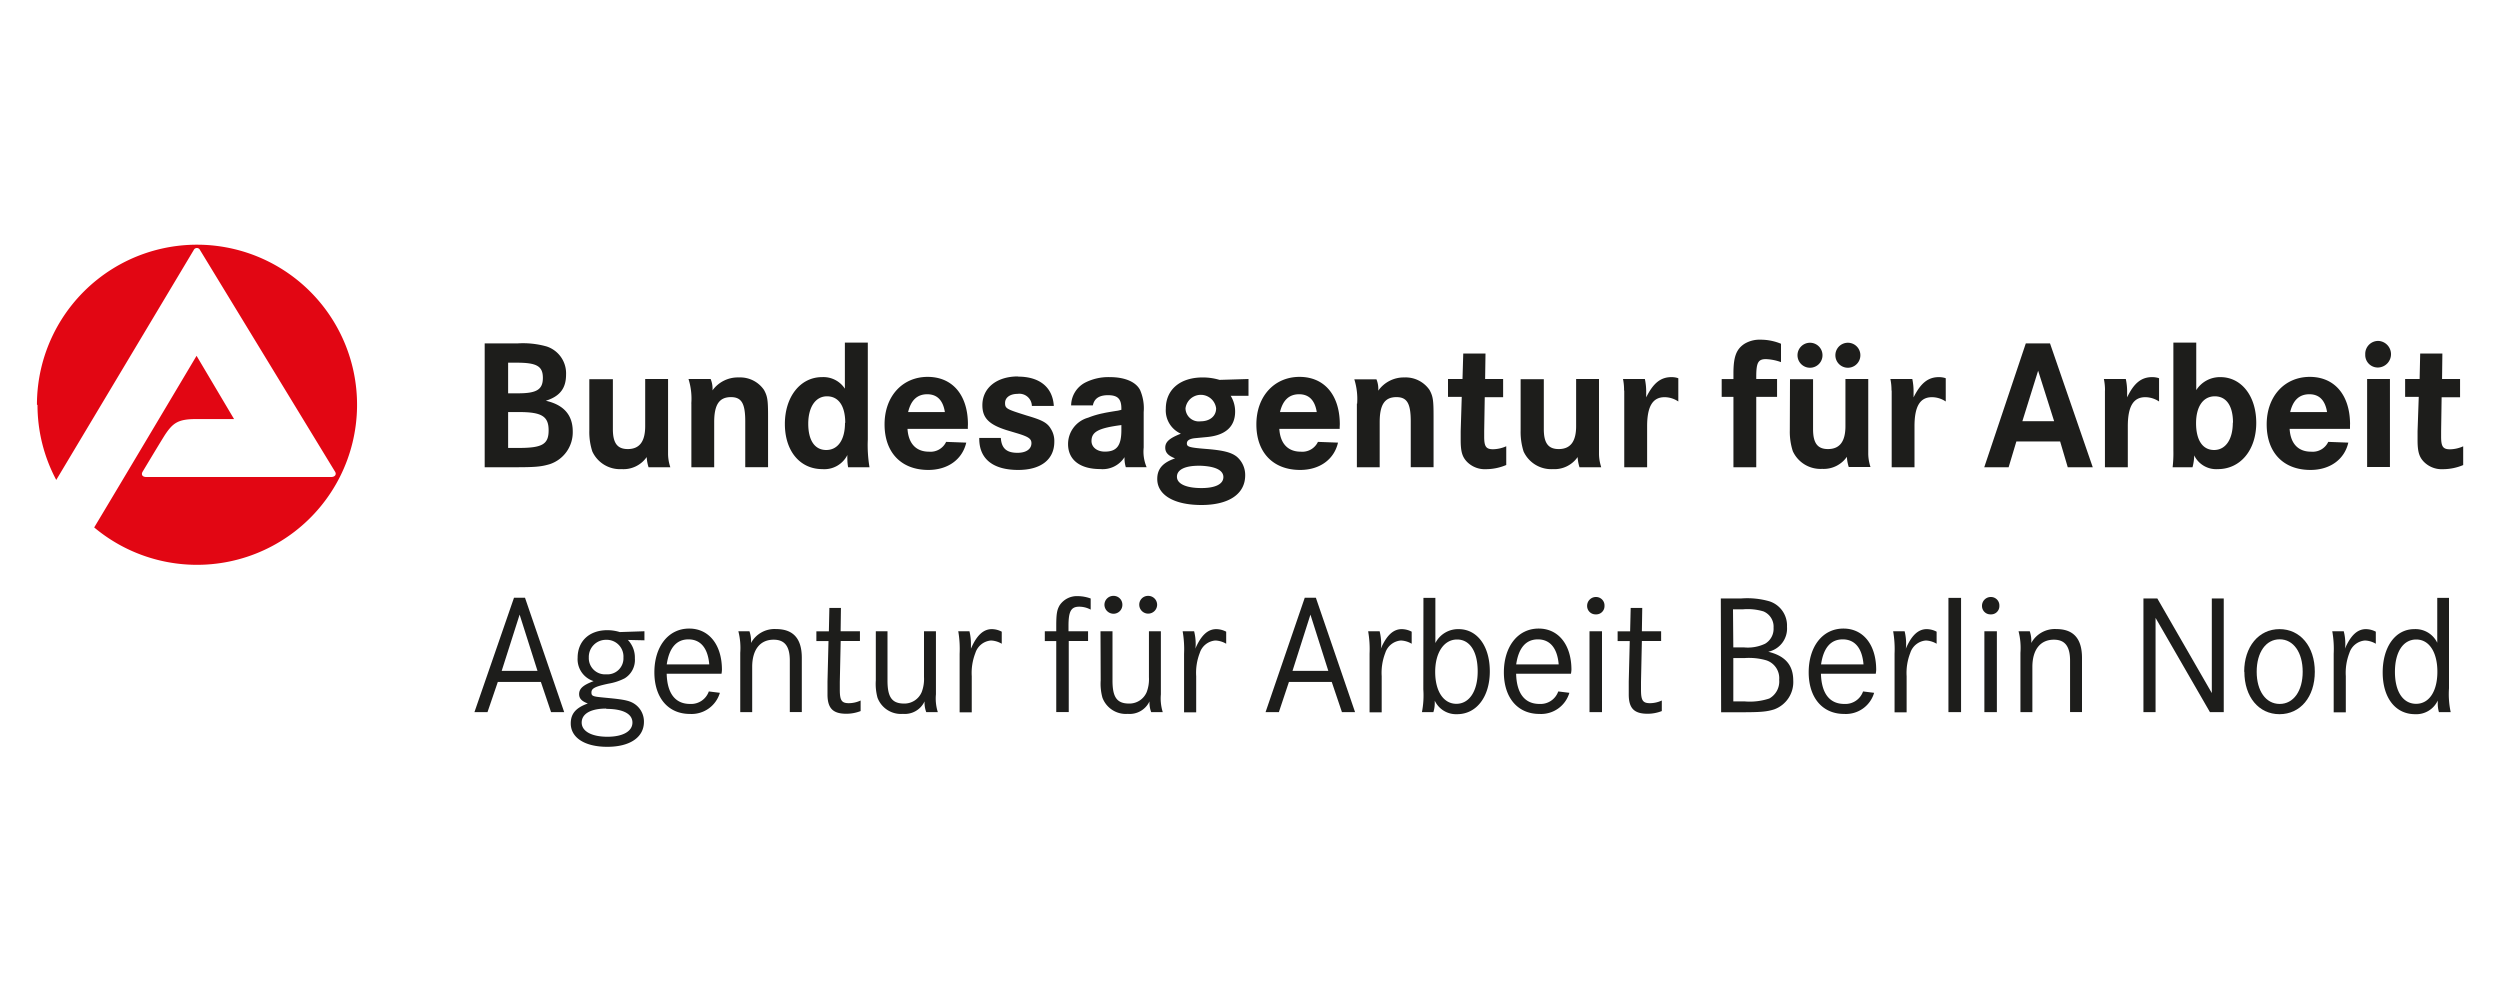 <svg id="AA_Nord" data-name="AA Nord" xmlns="http://www.w3.org/2000/svg" viewBox="0 0 400 160"><defs><style>.cls-1{fill:#1d1d1b;}.cls-2{fill:#e20613;}</style></defs><path class="cls-1" d="M86,107.34l-2.86-9-2.87,9H86m-3.76-11.7H84l6.27,18.3h-2.1l-1.63-4.83H79.65L78,113.94H75.91Z"/><path class="cls-1" d="M97,102.37a2.74,2.74,0,0,0-2.79,2.84A2.59,2.59,0,0,0,97,107.89a2.56,2.56,0,0,0,2.75-2.68A2.68,2.68,0,0,0,97,102.37m0,11c-2.46,0-3.93.82-3.93,2.24s1.64,2.27,4.12,2.27,4-.88,4-2.27S99.7,113.42,97,113.42ZM103.11,101v1.45l-2.65-.06a4.08,4.08,0,0,1,1.12,2.95,3.44,3.44,0,0,1-1.63,3.19,8.79,8.79,0,0,1-2.57.85c-2.18.46-2.75.76-2.75,1.41s.27.66,2.59.88c2.83.27,3.68.46,4.53,1.12a3.39,3.39,0,0,1,1.28,2.7c0,2.48-2.24,4-5.87,4s-5.84-1.48-5.84-3.74c0-1.56.82-2.51,2.73-3.19-1-.38-1.39-.82-1.39-1.5,0-.88.63-1.45,2.32-2.08a3.67,3.67,0,0,1-2.56-3.73c0-2.68,1.88-4.42,4.74-4.42a6.64,6.64,0,0,1,2,.3Z"/><path class="cls-1" d="M113.48,106.3c-.22-2.62-1.4-4-3.33-4s-3.09,1.39-3.47,4h6.8m2,1.5h-8.81c.08,3.17,1.39,4.83,3.74,4.83a3,3,0,0,0,3-2l1.77.22a4.72,4.72,0,0,1-4.8,3.38c-3.47,0-5.68-2.59-5.68-6.66s2.19-7,5.57-7c3.16,0,5.24,2.59,5.24,6.6A4.15,4.15,0,0,1,115.44,107.8Z"/><path class="cls-1" d="M118.09,101h1.82a4.73,4.73,0,0,1,.25,1.88,4.28,4.28,0,0,1,4-2.23c2.76,0,4.13,1.52,4.13,4.61v8.67h-1.92V105.7c0-2.29-.81-3.35-2.59-3.35-2.18,0-3.43,1.61-3.43,4.36v7.23h-1.91v-9.49a10.82,10.82,0,0,0-.3-3.44"/><path class="cls-1" d="M134.51,101h3.08l0,1.56h-3.08l-.14,6.54v1.29c0,1.69.31,2.12,1.45,2.12a4.55,4.55,0,0,0,1.88-.43l0,1.69a6.24,6.24,0,0,1-2.3.43c-2.12,0-3-.87-3-3.08,0-.33,0-.68,0-1.06s0-.74,0-1l.16-6.49h-1.94l0-1.56h2l.08-3.74h1.85l-.05,3.74"/><path class="cls-1" d="M140.13,101H142v7.91c0,2.68.74,3.66,2.68,3.66a3,3,0,0,0,2.8-1.86,5.82,5.82,0,0,0,.36-2.37V101h1.91V111.1a7.18,7.18,0,0,0,.3,2.84H148.2a4.26,4.26,0,0,1-.27-1.72,3.48,3.48,0,0,1-3.46,2,4,4,0,0,1-4.07-2.59,8.43,8.43,0,0,1-.27-2.76V101"/><path class="cls-1" d="M153.28,101h1.83a8.46,8.46,0,0,1,.24,2c0,.19,0,.44,0,.79.92-2.15,2-3.13,3.35-3.13a3.47,3.47,0,0,1,1.58.41V103a3.68,3.68,0,0,0-1.72-.52,2.86,2.86,0,0,0-2.5,2,8.75,8.75,0,0,0-.58,3.71v5.78h-1.94v-9.36a17,17,0,0,0-.21-3.57"/><path class="cls-1" d="M170.9,101h3.19v1.56H171v11.37h-2V102.57h-1.83V101h1.83v-.82c0-1.93.11-2.59.54-3.33a3.32,3.32,0,0,1,2.89-1.47,6.3,6.3,0,0,1,2.08.38v1.78a3.9,3.9,0,0,0-1.83-.47c-1.31,0-1.72.74-1.72,3.06V101"/><path class="cls-1" d="M183.7,95.34a1.42,1.42,0,0,1,1.44,1.41,1.43,1.43,0,1,1-2.86,0,1.4,1.4,0,0,1,1.42-1.41m-5.54,0a1.4,1.4,0,0,1,1.42,1.41,1.42,1.42,0,0,1-1.42,1.45,1.46,1.46,0,0,1-1.45-1.45A1.43,1.43,0,0,1,178.16,95.34ZM176.08,101H178v7.91c0,2.68.73,3.66,2.67,3.66a3,3,0,0,0,2.81-1.86,5.85,5.85,0,0,0,.35-2.37V101h1.91V111.1a7.38,7.38,0,0,0,.3,2.84h-1.85a4.26,4.26,0,0,1-.27-1.72,3.5,3.5,0,0,1-3.47,2,4,4,0,0,1-4.06-2.59,8.36,8.36,0,0,1-.28-2.76Z"/><path class="cls-1" d="M189.23,101h1.83a8.48,8.48,0,0,1,.25,2c0,.19,0,.44-.06.79.93-2.15,2-3.13,3.36-3.13a3.51,3.51,0,0,1,1.58.41V103a3.71,3.71,0,0,0-1.72-.52,2.86,2.86,0,0,0-2.51,2,8.77,8.77,0,0,0-.57,3.71v5.78h-1.94v-9.36a16.85,16.85,0,0,0-.22-3.57"/><path class="cls-1" d="M212.53,107.34l-2.86-9-2.87,9h5.73m-3.77-11.7h1.78l6.27,18.3h-2.1l-1.63-4.83h-6.85l-1.61,4.83h-2.13Z"/><path class="cls-1" d="M218.91,101h1.83a8.48,8.48,0,0,1,.25,2c0,.19,0,.44-.06.79.93-2.15,2-3.13,3.36-3.13a3.51,3.51,0,0,1,1.58.41V103a3.71,3.71,0,0,0-1.72-.52,2.86,2.86,0,0,0-2.51,2,8.77,8.77,0,0,0-.57,3.71v5.78h-1.94v-9.36a16.85,16.85,0,0,0-.22-3.57"/><path class="cls-1" d="M233.13,102.32c-2.08,0-3.5,2.07-3.5,5.18s1.34,5.11,3.39,5.11,3.41-2,3.41-5.19-1.26-5.1-3.3-5.1m-5.38-6.66h1.91v7.23a4.08,4.08,0,0,1,3.71-2.23c3,0,5,2.73,5,6.76s-2.1,6.85-5.24,6.85a3.77,3.77,0,0,1-3.57-2.16v.3a4.76,4.76,0,0,1-.22,1.53h-1.83a14,14,0,0,0,.22-3.65Z"/><path class="cls-1" d="M249.39,106.3c-.22-2.62-1.4-4-3.33-4s-3.09,1.39-3.47,4h6.8m2,1.5h-8.81c.08,3.17,1.39,4.83,3.74,4.83a3,3,0,0,0,3-2l1.78.22a4.72,4.72,0,0,1-4.8,3.38c-3.47,0-5.68-2.59-5.68-6.66s2.19-7,5.57-7c3.16,0,5.24,2.59,5.24,6.6A4.15,4.15,0,0,1,251.35,107.8Z"/><path class="cls-1" d="M254.32,113.94h2V101h-2Zm-.38-17a1.34,1.34,0,0,0,1.39,1.36,1.32,1.32,0,0,0,1.39-1.36,1.35,1.35,0,0,0-1.36-1.42h-.08A1.41,1.41,0,0,0,253.94,96.92Z"/><path class="cls-1" d="M262.7,101h3.08l0,1.56h-3.08l-.14,6.54v1.29c0,1.69.3,2.12,1.45,2.12a4.55,4.55,0,0,0,1.88-.43l0,1.69a6.19,6.19,0,0,1-2.29.43c-2.13,0-3-.87-3-3.08,0-.33,0-.68,0-1.06s0-.74,0-1l.16-6.49h-1.94l0-1.56h2l.09-3.74h1.85L262.7,101"/><path class="cls-1" d="M277.29,112.22h1.8a9.87,9.87,0,0,0,4-.46,3.12,3.12,0,0,0,1.58-3,3,3,0,0,0-2.07-3.11,9.86,9.86,0,0,0-3.44-.36h-1.83v6.93m0-8.64H279a6.47,6.47,0,0,0,3.41-.58,2.77,2.77,0,0,0,1.36-2.56,2.64,2.64,0,0,0-1.63-2.62,8.75,8.75,0,0,0-3.25-.33h-1.61Zm-2-7.83h3.31a12.84,12.84,0,0,1,4.47.46,4.07,4.07,0,0,1,2.81,4.07,3.8,3.8,0,0,1-3,4c2.7.65,4,2.13,4,4.61a4.64,4.64,0,0,1-3.05,4.61c-1.2.38-2.19.46-5.32.46h-3.17Z"/><path class="cls-1" d="M298.16,106.3c-.22-2.62-1.39-4-3.33-4s-3.08,1.39-3.46,4h6.79m2,1.5h-8.81c.09,3.17,1.4,4.83,3.74,4.83a3,3,0,0,0,3-2l1.77.22a4.71,4.71,0,0,1-4.8,3.38c-3.46,0-5.67-2.59-5.67-6.66s2.18-7,5.56-7c3.17,0,5.24,2.59,5.24,6.6A4.15,4.15,0,0,1,300.12,107.8Z"/><path class="cls-1" d="M302.91,101h1.83a8.46,8.46,0,0,1,.24,2c0,.19,0,.44-.05.79.92-2.15,2-3.13,3.35-3.13a3.47,3.47,0,0,1,1.58.41V103a3.68,3.68,0,0,0-1.71-.52,2.86,2.86,0,0,0-2.51,2,8.75,8.75,0,0,0-.58,3.71v5.78h-1.93v-9.36a16.85,16.85,0,0,0-.22-3.57"/><rect class="cls-1" x="311.75" y="95.66" width="2.02" height="18.28"/><path class="cls-1" d="M317.5,113.94h2V101h-2Zm-.38-17a1.34,1.34,0,0,0,1.39,1.36,1.32,1.32,0,0,0,1.39-1.36,1.35,1.35,0,0,0-1.36-1.42h-.08A1.41,1.41,0,0,0,317.12,96.92Z"/><path class="cls-1" d="M322.93,101h1.83a4.75,4.75,0,0,1,.24,1.88,4.3,4.3,0,0,1,4-2.23c2.75,0,4.12,1.52,4.12,4.61v8.67h-1.91V105.7c0-2.29-.82-3.35-2.59-3.35-2.18,0-3.44,1.61-3.44,4.36v7.23h-1.91v-9.49a10.82,10.82,0,0,0-.3-3.44"/><polyline class="cls-1" points="342.95 95.75 345.17 95.75 353.89 110.89 353.89 95.75 355.8 95.75 355.8 113.94 353.59 113.94 344.89 98.86 344.89 113.94 342.95 113.94 342.95 95.75"/><path class="cls-1" d="M361.07,107.48c0,3.08,1.47,5.15,3.68,5.15s3.68-2.07,3.68-5.15-1.47-5.19-3.68-5.19-3.68,2.08-3.68,5.19m-2,0c0-4,2.32-6.82,5.65-6.82s5.65,2.78,5.65,6.82-2.32,6.79-5.65,6.79S359.1,111.49,359.1,107.48Z"/><path class="cls-1" d="M373.15,101H375a8,8,0,0,1,.25,2c0,.19,0,.44-.06.79.93-2.15,2-3.13,3.36-3.13a3.51,3.51,0,0,1,1.58.41V103a3.71,3.71,0,0,0-1.72-.52,2.86,2.86,0,0,0-2.51,2,8.77,8.77,0,0,0-.57,3.71v5.78h-1.94v-9.36a16.2,16.2,0,0,0-.22-3.57"/><path class="cls-1" d="M386.6,102.32c-2.1,0-3.41,2-3.41,5.18s1.31,5.11,3.39,5.11,3.4-2,3.4-5.13-1.31-5.16-3.38-5.16m5.24-6.66v14.46a13.7,13.7,0,0,0,.27,3.82h-1.88a4.89,4.89,0,0,1-.19-1.39v-.46a3.79,3.79,0,0,1-3.63,2.18c-3.14,0-5.18-2.62-5.18-6.68s2-6.93,5.07-6.93a3.86,3.86,0,0,1,3.66,2.18V95.66Z"/><path class="cls-1" d="M81.3,65.93h1.78c3.6,0,4.7.69,4.7,2.92s-1,2.82-4.79,2.82H81.3V65.93m0-7.9h1.39c3.19,0,4.17.56,4.17,2.43s-1,2.47-3.93,2.47H81.3ZM77.55,74.76h4.7c3.48,0,4.34-.09,5.73-.5a5.37,5.37,0,0,0,3.66-5.21c0-2.64-1.43-4.28-4.31-4.93,2.26-.71,3.24-2,3.24-4.19a4.52,4.52,0,0,0-3.09-4.49,13.86,13.86,0,0,0-4.61-.5H77.55Z"/><path class="cls-1" d="M94.29,68.88a10.08,10.08,0,0,0,.48,3.35,4.87,4.87,0,0,0,4.7,2.83,4.52,4.52,0,0,0,4-1.93,6.61,6.61,0,0,0,.3,1.63h3.48c-.09-.3-.15-.5-.18-.65a6.64,6.64,0,0,1-.18-1.55c0-.24,0-.62,0-1.19V60.64h-3.66v7.55c0,2.47-.92,3.66-2.79,3.66-1.66,0-2.38-.95-2.38-3.18v-8H94.29v8.24"/><path class="cls-1" d="M110.62,64.56v10.2h3.65V67.54c0-2.8.81-4,2.68-4,1.69,0,2.29,1,2.29,3.87v7.34h3.65V66.62c0-2.59-.09-3.21-.65-4.23a4.62,4.62,0,0,0-4-2A5,5,0,0,0,114,62.46a4,4,0,0,0-.3-1.82h-3.54a10.56,10.56,0,0,1,.45,3.92"/><path class="cls-1" d="M135.2,67.66c0,2.7-1.13,4.34-3,4.34s-2.88-1.58-2.88-4.2,1.13-4.39,3-4.39,2.92,1.57,2.92,4.25m-.06-12.84v7.37a4.1,4.1,0,0,0-3.66-1.85c-3.45,0-5.94,3.13-5.94,7.49s2.43,7.23,6,7.23a4.12,4.12,0,0,0,4-2.26,6.65,6.65,0,0,0,0,.71,7.36,7.36,0,0,0,.12,1.25h3.42a21.46,21.46,0,0,1-.27-4.46V54.82Z"/><path class="cls-1" d="M145.3,65.93c.45-1.9,1.46-2.85,3.06-2.85s2.53,1,2.82,2.85H145.3m9.57,2c0-4.72-2.46-7.63-6.45-7.63s-6.89,3.06-6.89,7.6,2.7,7.29,7,7.29c3.12,0,5.44-1.67,6.07-4.37l-3.22-.12a2.75,2.75,0,0,1-2.73,1.57c-2.08,0-3.3-1.3-3.45-3.65h9.66C154.84,68.28,154.87,68,154.87,67.89Z"/><path class="cls-1" d="M162.86,60.23c-3.39,0-5.68,1.84-5.68,4.6,0,2,1,3.09,3.9,4l1.87.56c1.63.51,2.08.83,2.08,1.52,0,.95-.86,1.54-2.23,1.54-1.75,0-2.55-.71-2.67-2.38h-3.45v.12c0,3.24,2.2,5,6.24,5,3.63,0,5.77-1.67,5.77-4.52a3.6,3.6,0,0,0-.57-2.08c-.59-1-1.46-1.4-3.86-2.11-3.18-1-3.45-1.1-3.45-2s.83-1.46,2-1.46a2,2,0,0,1,2.29,1.93h3.51c-.18-3-2.29-4.69-5.71-4.69"/><path class="cls-1" d="M179.42,68.81c0,2.5-.74,3.45-2.65,3.45-1.24,0-2.13-.71-2.13-1.69,0-1.49,1.12-2.08,4.78-2.56v.8m-2.14-5.58c1.55,0,2.14.59,2.14,2.14v.2l-.53.13c-1.31.2-2.12.35-2.35.41a13.71,13.71,0,0,0-2.44.72,4.38,4.38,0,0,0-3.21,4.22c0,2.52,1.9,4,5.14,4a4.14,4.14,0,0,0,3.89-1.9c0,.11,0,.2,0,.29a5,5,0,0,0,.21,1.31h3.33a6.37,6.37,0,0,1-.47-3.15V65.93a7.32,7.32,0,0,0-.57-3.51c-.65-1.3-2.41-2.08-4.84-2.08a8.21,8.21,0,0,0-4,.9,4.19,4.19,0,0,0-2.2,3.62h3.48C175.08,63.76,175.88,63.23,177.28,63.23Z"/><path class="cls-1" d="M195.74,76.33c0,1.11-1.25,1.76-3.51,1.76-2.46,0-3.92-.68-3.92-1.81s1.28-1.76,3.48-1.76h.32c2.35.09,3.63.72,3.63,1.81m-1.16-11c0,1.25-1,2.08-2.49,2.08a2.13,2.13,0,0,1-2.41-2.08,2.47,2.47,0,0,1,4.9,0Zm.54-4.55a9.31,9.31,0,0,0-2.68-.39c-3.62,0-5.91,1.94-5.91,5a4.07,4.07,0,0,0,2.41,4c-1.82.71-2.5,1.31-2.5,2.23,0,.77.44,1.28,1.57,1.72-2,.69-2.85,1.7-2.85,3.3,0,2.56,2.7,4.16,7.07,4.16s7-1.75,7-4.75a3.84,3.84,0,0,0-1.37-3c-.86-.66-2.08-1-4.87-1.22s-3.09-.36-3.09-.89.56-.77,1.39-.84l1.79-.17c3-.27,4.54-1.67,4.54-4.08a4.75,4.75,0,0,0-.71-2.52h2.85V60.64Z"/><path class="cls-1" d="M204.8,65.93c.45-1.9,1.46-2.85,3.06-2.85s2.53,1,2.82,2.85H204.8m9.57,2c0-4.72-2.47-7.63-6.45-7.63s-6.9,3.06-6.9,7.6,2.71,7.29,7,7.29c3.12,0,5.44-1.67,6.06-4.37l-3.21-.12a2.76,2.76,0,0,1-2.73,1.57c-2.08,0-3.3-1.3-3.45-3.65h9.66C214.34,68.28,214.37,68,214.37,67.89Z"/><path class="cls-1" d="M217.1,64.56v10.2h3.65V67.54c0-2.8.8-4,2.68-4,1.69,0,2.29,1,2.29,3.87v7.34h3.65V66.62c0-2.59-.09-3.21-.65-4.23a4.63,4.63,0,0,0-4-2,5,5,0,0,0-4.2,2.12,4,4,0,0,0-.29-1.82h-3.54a10.56,10.56,0,0,1,.45,3.92"/><path class="cls-1" d="M237.67,56.57h-3.55L234,60.64h-2.32V63.5h2.2L233.71,69c0,.54,0,1.11,0,1.4,0,1.84.24,2.68,1,3.48a4,4,0,0,0,3.06,1.19A8.42,8.42,0,0,0,241,74.4v-3a5.43,5.43,0,0,1-2.11.48c-1.13,0-1.42-.45-1.42-2v-.9l.09-5.43h2.94V60.64h-2.88l.06-4.07"/><path class="cls-1" d="M243.3,68.88a10.39,10.39,0,0,0,.47,3.35,4.87,4.87,0,0,0,4.7,2.83,4.51,4.51,0,0,0,3.95-1.93,6.61,6.61,0,0,0,.3,1.63h3.47c-.08-.3-.14-.5-.17-.65a6.64,6.64,0,0,1-.18-1.55c0-.24,0-.62,0-1.19V60.64h-3.66v7.55c0,2.47-.92,3.66-2.79,3.66-1.66,0-2.38-.95-2.38-3.18v-8H243.3v8.24"/><path class="cls-1" d="M259.88,62.49v1.57l0,.92v9.78h3.66V68.19c0-3.18.9-4.64,2.79-4.64a3.94,3.94,0,0,1,2.2.69V60.52l-.18-.06a3.26,3.26,0,0,0-.91-.12c-1.73,0-2.92.95-4.05,3.24v-.74a9.84,9.84,0,0,0-.21-2.2h-3.5a8.58,8.58,0,0,1,.17,1.85"/><path class="cls-1" d="M281,60.28c0-2.25.3-2.82,1.54-2.82a7.9,7.9,0,0,1,2.42.48V55a8.54,8.54,0,0,0-3.25-.65,4.68,4.68,0,0,0-2.58.65c-1.34.87-1.78,2.11-1.78,4.76v.89h-1.88V63.5h1.88V74.76H281V63.5h3.33V60.64H281v-.36"/><path class="cls-1" d="M293.66,56.84a2,2,0,0,0,2,2,2,2,0,1,0-2-2m-6.06,0a2,2,0,1,0,2-2A2,2,0,0,0,287.6,56.84Zm-1.23,12a10.08,10.08,0,0,0,.48,3.35,4.87,4.87,0,0,0,4.7,2.83,4.51,4.51,0,0,0,3.95-1.93,6.61,6.61,0,0,0,.3,1.63h3.48a5.35,5.35,0,0,1-.18-.65,6.64,6.64,0,0,1-.18-1.55c0-.24,0-.62,0-1.19V60.64h-3.65v7.55c0,2.47-.93,3.66-2.8,3.66-1.66,0-2.38-.95-2.38-3.18v-8h-3.69Z"/><path class="cls-1" d="M302.67,62.49v1.57l0,.92v9.78h3.65V68.19c0-3.18.89-4.64,2.79-4.64a4,4,0,0,1,2.21.69V60.52l-.18-.06a3.37,3.37,0,0,0-.92-.12c-1.72,0-2.91.95-4.05,3.24v-.74a9.88,9.88,0,0,0-.2-2.2h-3.51a8.65,8.65,0,0,1,.18,1.85"/><path class="cls-1" d="M323.58,67.39l2.52-8.08,2.56,8.08h-5.08m-6.1,7.37h3.9l1.24-4.13h7l1.22,4.13h4L328,54.94h-3.87Z"/><path class="cls-1" d="M336.79,62.49v1.57l0,.92v9.78h3.66V68.19c0-3.18.9-4.64,2.79-4.64a4,4,0,0,1,2.21.69V60.52l-.18-.06a3.44,3.44,0,0,0-.93-.12c-1.72,0-2.91.95-4,3.24v-.74a9.84,9.84,0,0,0-.21-2.2h-3.51a8.65,8.65,0,0,1,.18,1.85"/><path class="cls-1" d="M357.25,67.63c0,2.67-1.15,4.37-3,4.37s-2.88-1.61-2.88-4.28,1.13-4.31,3-4.31,2.91,1.57,2.91,4.22m-9.54,3.42v1.06a19.5,19.5,0,0,1-.12,2.65h3.18a7.56,7.56,0,0,0,.27-1.9,3.91,3.91,0,0,0,3.78,2.2c3.62,0,6.15-3.06,6.15-7.4s-2.41-7.32-5.73-7.32a4.48,4.48,0,0,0-3.87,2.08v-7.6h-3.66Z"/><path class="cls-1" d="M366.43,65.93c.45-1.9,1.46-2.85,3.07-2.85s2.53,1,2.83,2.85h-5.9m9.58,2c0-4.72-2.47-7.63-6.45-7.63s-6.89,3.06-6.89,7.6,2.7,7.29,7,7.29c3.12,0,5.44-1.67,6.06-4.37l-3.21-.12a2.75,2.75,0,0,1-2.74,1.57c-2.08,0-3.3-1.3-3.44-3.65H376C376,68.28,376,68,376,67.89Z"/><path class="cls-1" d="M378.44,56.72a2,2,0,0,0,2.11,2.08,2.13,2.13,0,0,0,.05-4.25,2.07,2.07,0,0,0-2.16,2.17m.3,18h3.65V60.64h-3.65Z"/><path class="cls-1" d="M390.76,56.57h-3.53l-.09,4.07h-2.32V63.5H387L386.81,69c0,.54,0,1.11,0,1.4,0,1.84.24,2.68,1,3.48a4,4,0,0,0,3.06,1.19,8.38,8.38,0,0,0,3.24-.66v-3a5.39,5.39,0,0,1-2.1.48c-1.14,0-1.43-.45-1.43-2v-.9l.08-5.43h2.95V60.64h-2.88l.05-4.07"/><path class="cls-2" d="M5.91,64.76a25.61,25.61,0,1,1,9.16,19.63c4.16-6.92,16.38-27.46,16.38-27.46l6,10.12s-3.17,0-6.06,0-3.72.61-5,2.53c-1,1.59-3.49,5.76-3.54,5.84-.3.46-.13.9.56.9H53c.59,0,.93-.42.56-.93L32,40a.55.55,0,0,0-1,0l-22,36.79a25.46,25.46,0,0,1-3-12"/></svg>